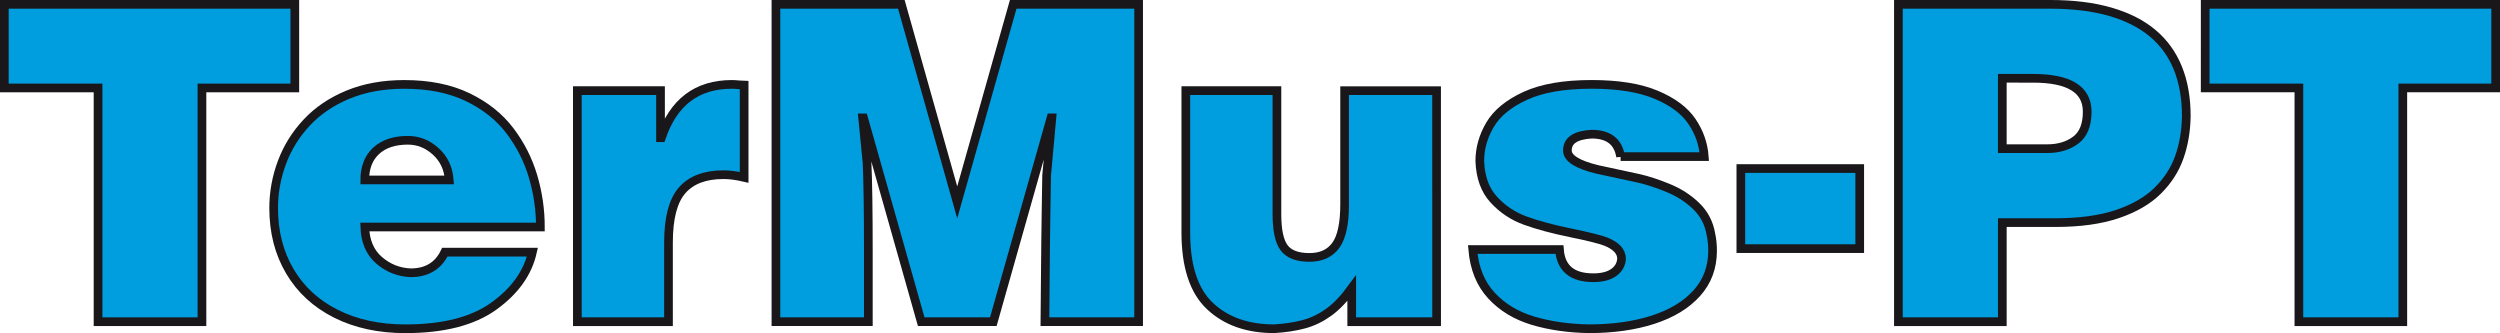 <?xml version="1.0" encoding="utf-8"?>
<!-- Generator: Adobe Illustrator 15.1.0, SVG Export Plug-In . SVG Version: 6.00 Build 0)  -->
<!DOCTYPE svg PUBLIC "-//W3C//DTD SVG 1.0//EN" "http://www.w3.org/TR/2001/REC-SVG-20010904/DTD/svg10.dtd">
<svg version="1.0" id="Livello_1" xmlns="http://www.w3.org/2000/svg" xmlns:xlink="http://www.w3.org/1999/xlink" x="0px" y="0px"
	 width="215.825px" height="28.758px" viewBox="142.087 5.621 215.825 28.758"
	 enable-background="new 142.087 5.621 215.825 28.758" xml:space="preserve">
<g>
	<path fill="#009DDF" stroke="#1A171B" stroke-width="0.75" d="M142.462,5.996h25.077v7.218h-8.017v20.179h-8.971V13.214h-8.09
		V5.996z"/>
	<path fill="#009DDF" stroke="#1A171B" stroke-width="0.75" d="M180.49,27.391h7.561c-0.408,1.799-1.519,3.353-3.33,4.656
		c-1.813,1.305-4.361,1.957-7.645,1.957c-2.271,0-4.268-0.434-5.989-1.299s-3.049-2.088-3.979-3.668
		c-0.932-1.581-1.396-3.396-1.396-5.451c0-1.354,0.24-2.672,0.719-3.952c0.479-1.28,1.193-2.427,2.145-3.442
		c0.948-1.014,2.135-1.815,3.558-2.403c1.422-0.587,3.043-0.881,4.861-0.881c2.12,0,3.942,0.366,5.465,1.1
		c1.521,0.732,2.737,1.701,3.649,2.903c0.912,1.203,1.578,2.519,1.999,3.948c0.421,1.429,0.631,2.882,0.631,4.359H173.58
		c0.037,1.23,0.446,2.188,1.229,2.867s1.689,1.042,2.723,1.085C178.934,29.171,179.92,28.577,180.49,27.391z M173.578,21.154h7.292
		c-0.074-1.007-0.465-1.83-1.169-2.467c-0.705-0.637-1.507-0.956-2.402-0.956c-1.164,0-2.074,0.302-2.732,0.904
		C173.907,19.24,173.578,20.079,173.578,21.154z"/>
	<path fill="#009DDF" stroke="#1A171B" stroke-width="0.75" d="M191.929,13.446h7.181v4.063h0.074
		c1.039-3.067,3.067-4.602,6.086-4.602c0.148,0,0.355,0.013,0.621,0.037c0.267,0.025,0.412,0.037,0.438,0.037v7.951
		c-0.662-0.154-1.257-0.231-1.781-0.231c-1.59,0-2.778,0.448-3.567,1.345c-0.788,0.896-1.183,2.398-1.183,4.51v6.838h-7.867
		L191.929,13.446L191.929,13.446z"/>
	<path fill="#009DDF" stroke="#1A171B" stroke-width="0.75" d="M219.9,5.996l4.824,17.098l4.833-17.098h10.827v27.396h-8.09
		c0.012-1.424,0.022-2.802,0.037-4.134c0.012-1.334,0.021-2.266,0.026-2.798c0.006-0.531,0.02-1.427,0.037-2.688
		c0.02-1.258,0.033-2.258,0.047-3l0.454-4.973h-0.074l-4.98,17.59h-6.227l-4.98-17.59h-0.074l0.38,3.869
		c0.074,1.678,0.111,4.225,0.111,7.645v6.078h-7.979V5.996H219.9z"/>
	<path fill="#009DDF" stroke="#1A171B" stroke-width="0.75" d="M266.11,33.393h-7.329v-2.886c-0.654,0.897-1.316,1.587-1.984,2.069
		s-1.375,0.824-2.12,1.029c-0.745,0.203-1.606,0.336-2.583,0.397c-2.314,0-4.165-0.653-5.553-1.961
		c-1.39-1.31-2.083-3.429-2.083-6.36V13.446h7.867v10.678c0,1.373,0.207,2.337,0.621,2.89c0.414,0.555,1.145,0.83,2.189,0.83
		c1.008,0,1.766-0.348,2.272-1.043c0.506-0.695,0.761-1.869,0.761-3.521v-9.833h7.94L266.11,33.393L266.11,33.393z"/>
	<path fill="#009DDF" stroke="#1A171B" stroke-width="0.75" d="M281.993,19.142c-0.204-1.292-1.039-1.939-2.506-1.939
		c-1.392,0.081-2.087,0.551-2.087,1.411c0,0.668,0.859,1.213,2.578,1.633c1.67,0.353,2.873,0.612,3.609,0.778
		c0.736,0.168,1.572,0.442,2.51,0.826c0.938,0.383,1.745,0.903,2.426,1.563s1.102,1.464,1.263,2.417
		c0.099,0.438,0.147,0.921,0.147,1.446c0,1.423-0.451,2.638-1.354,3.646c-0.903,1.008-2.161,1.773-3.776,2.297
		c-1.613,0.521-3.46,0.782-5.538,0.782c-1.781-0.03-3.396-0.264-4.848-0.698c-1.451-0.436-2.644-1.158-3.576-2.169
		c-0.935-1.01-1.472-2.333-1.614-3.97h7.486c0.124,1.62,1.098,2.432,2.923,2.432c0.742,0,1.325-0.146,1.749-0.441
		c0.424-0.293,0.654-0.691,0.691-1.192c0-0.618-0.445-1.11-1.336-1.476c-0.509-0.198-1.528-0.453-3.063-0.766
		c-1.533-0.313-2.83-0.662-3.892-1.046c-1.062-0.383-1.973-0.985-2.731-1.811c-0.762-0.822-1.166-1.937-1.216-3.341
		c0-1.089,0.294-2.133,0.882-3.132c0.587-1,1.6-1.831,3.038-2.493c1.438-0.662,3.347-0.993,5.729-0.993
		c2.295,0,4.153,0.298,5.575,0.896c1.423,0.597,2.451,1.362,3.085,2.296c0.635,0.934,0.991,1.948,1.071,3.043H281.993z"/>
	<path fill="#009DDF" stroke="#1A171B" stroke-width="0.75" d="M292.374,20.172h10.262v6.912h-10.262V20.172z"/>
	<path fill="#009DDF" stroke="#1A171B" stroke-width="0.75" d="M305.976,5.996h13.117c1.979,0,3.708,0.215,5.187,0.645
		c1.479,0.43,2.698,1.05,3.66,1.86c0.962,0.811,1.684,1.814,2.166,3.01c0.482,1.197,0.724,2.575,0.724,4.133
		c-0.019,1.274-0.218,2.453-0.599,3.535c-0.38,1.083-1.003,2.049-1.869,2.904s-2.027,1.526-3.488,2.019
		c-1.46,0.49-3.234,0.736-5.324,0.736h-4.603v8.555h-8.971V5.996z M314.946,12.379v6.077h3.873c0.988,0,1.813-0.247,2.469-0.742
		c0.658-0.495,0.987-1.311,0.987-2.449c0-1.923-1.557-2.885-4.67-2.885L314.946,12.379L314.946,12.379z"/>
	<path fill="#009DDF" stroke="#1A171B" stroke-width="0.75" d="M332.462,5.996h25.075v7.218h-8.016v20.179h-8.971V13.214h-8.09
		L332.462,5.996L332.462,5.996z"/>
</g>
</svg>
